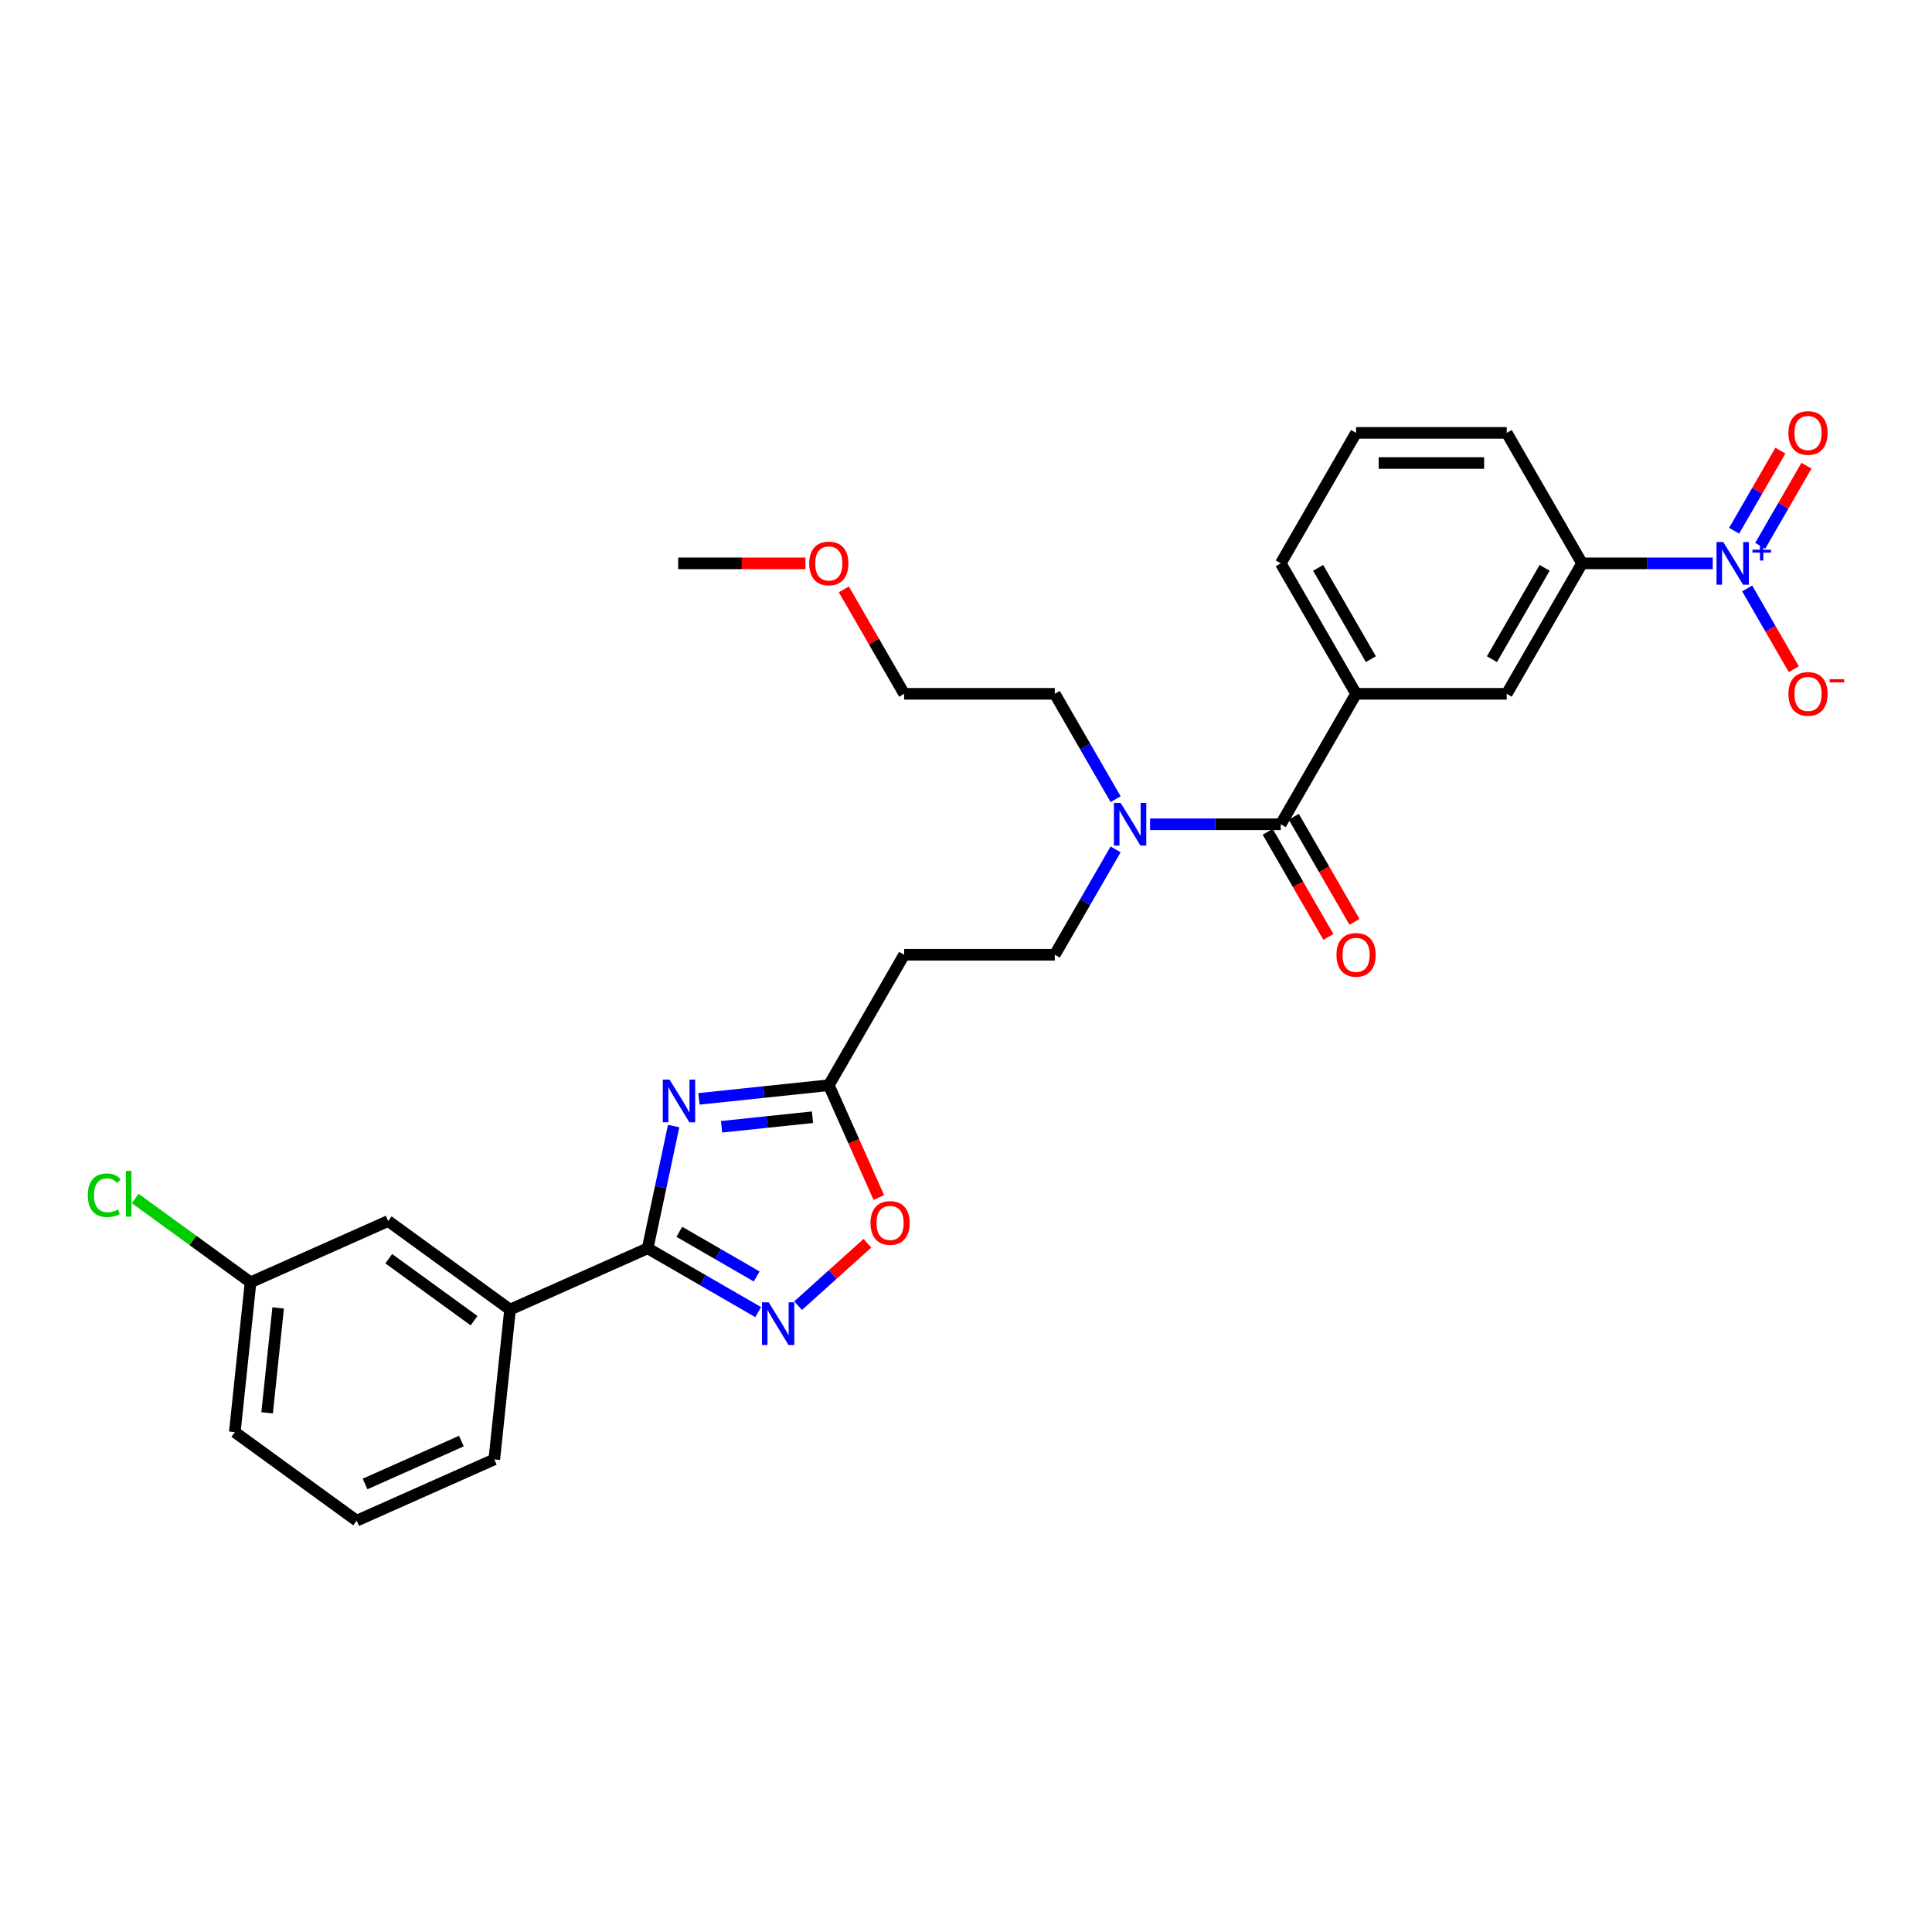 <?xml version='1.0' encoding='iso-8859-1'?>
<svg version='1.1' baseProfile='full'
              xmlns='http://www.w3.org/2000/svg'
                      xmlns:rdkit='http://www.rdkit.org/xml'
                      xmlns:xlink='http://www.w3.org/1999/xlink'
                  xml:space='preserve'
width='1000px' height='1000px' viewBox='0 0 1000 1000'>
<!-- END OF HEADER -->
<rect style='opacity:1.0;fill:#FFFFFF;stroke:none' width='1000' height='1000' x='0' y='0'> </rect>
<path class='bond-0' d='M 348.683,582.844 L 341.958,614.484' style='fill:none;fill-rule:evenodd;stroke:#0000FF;stroke-width:6px;stroke-linecap:butt;stroke-linejoin:miter;stroke-opacity:1' />
<path class='bond-0' d='M 341.958,614.484 L 335.233,646.124' style='fill:none;fill-rule:evenodd;stroke:#000000;stroke-width:6px;stroke-linecap:butt;stroke-linejoin:miter;stroke-opacity:1' />
<path class='bond-4' d='M 361.768,568.769 L 395.38,565.236' style='fill:none;fill-rule:evenodd;stroke:#0000FF;stroke-width:6px;stroke-linecap:butt;stroke-linejoin:miter;stroke-opacity:1' />
<path class='bond-4' d='M 395.38,565.236 L 428.992,561.703' style='fill:none;fill-rule:evenodd;stroke:#000000;stroke-width:6px;stroke-linecap:butt;stroke-linejoin:miter;stroke-opacity:1' />
<path class='bond-4' d='M 373.482,583.218 L 397.01,580.745' style='fill:none;fill-rule:evenodd;stroke:#0000FF;stroke-width:6px;stroke-linecap:butt;stroke-linejoin:miter;stroke-opacity:1' />
<path class='bond-4' d='M 397.01,580.745 L 420.538,578.273' style='fill:none;fill-rule:evenodd;stroke:#000000;stroke-width:6px;stroke-linecap:butt;stroke-linejoin:miter;stroke-opacity:1' />
<path class='bond-2' d='M 335.233,646.124 L 363.835,662.638' style='fill:none;fill-rule:evenodd;stroke:#000000;stroke-width:6px;stroke-linecap:butt;stroke-linejoin:miter;stroke-opacity:1' />
<path class='bond-2' d='M 363.835,662.638 L 392.437,679.151' style='fill:none;fill-rule:evenodd;stroke:#0000FF;stroke-width:6px;stroke-linecap:butt;stroke-linejoin:miter;stroke-opacity:1' />
<path class='bond-2' d='M 351.611,637.573 L 371.632,649.132' style='fill:none;fill-rule:evenodd;stroke:#000000;stroke-width:6px;stroke-linecap:butt;stroke-linejoin:miter;stroke-opacity:1' />
<path class='bond-2' d='M 371.632,649.132 L 391.653,660.691' style='fill:none;fill-rule:evenodd;stroke:#0000FF;stroke-width:6px;stroke-linecap:butt;stroke-linejoin:miter;stroke-opacity:1' />
<path class='bond-8' d='M 335.233,646.124 L 263.999,677.839' style='fill:none;fill-rule:evenodd;stroke:#000000;stroke-width:6px;stroke-linecap:butt;stroke-linejoin:miter;stroke-opacity:1' />
<path class='bond-1' d='M 886.514,291.592 L 852.689,291.592' style='fill:none;fill-rule:evenodd;stroke:#0000FF;stroke-width:6px;stroke-linecap:butt;stroke-linejoin:miter;stroke-opacity:1' />
<path class='bond-1' d='M 852.689,291.592 L 818.863,291.592' style='fill:none;fill-rule:evenodd;stroke:#000000;stroke-width:6px;stroke-linecap:butt;stroke-linejoin:miter;stroke-opacity:1' />
<path class='bond-12' d='M 904.338,304.583 L 916.403,325.481' style='fill:none;fill-rule:evenodd;stroke:#0000FF;stroke-width:6px;stroke-linecap:butt;stroke-linejoin:miter;stroke-opacity:1' />
<path class='bond-12' d='M 916.403,325.481 L 928.469,346.38' style='fill:none;fill-rule:evenodd;stroke:#FF0000;stroke-width:6px;stroke-linecap:butt;stroke-linejoin:miter;stroke-opacity:1' />
<path class='bond-13' d='M 911.09,282.5 L 923.057,261.773' style='fill:none;fill-rule:evenodd;stroke:#0000FF;stroke-width:6px;stroke-linecap:butt;stroke-linejoin:miter;stroke-opacity:1' />
<path class='bond-13' d='M 923.057,261.773 L 935.024,241.047' style='fill:none;fill-rule:evenodd;stroke:#FF0000;stroke-width:6px;stroke-linecap:butt;stroke-linejoin:miter;stroke-opacity:1' />
<path class='bond-13' d='M 897.585,274.703 L 909.552,253.976' style='fill:none;fill-rule:evenodd;stroke:#0000FF;stroke-width:6px;stroke-linecap:butt;stroke-linejoin:miter;stroke-opacity:1' />
<path class='bond-13' d='M 909.552,253.976 L 921.518,233.249' style='fill:none;fill-rule:evenodd;stroke:#FF0000;stroke-width:6px;stroke-linecap:butt;stroke-linejoin:miter;stroke-opacity:1' />
<path class='bond-29' d='M 413.084,675.816 L 431.026,659.661' style='fill:none;fill-rule:evenodd;stroke:#0000FF;stroke-width:6px;stroke-linecap:butt;stroke-linejoin:miter;stroke-opacity:1' />
<path class='bond-29' d='M 431.026,659.661 L 448.968,643.506' style='fill:none;fill-rule:evenodd;stroke:#FF0000;stroke-width:6px;stroke-linecap:butt;stroke-linejoin:miter;stroke-opacity:1' />
<path class='bond-3' d='M 662.915,426.648 L 629.089,426.648' style='fill:none;fill-rule:evenodd;stroke:#000000;stroke-width:6px;stroke-linecap:butt;stroke-linejoin:miter;stroke-opacity:1' />
<path class='bond-3' d='M 629.089,426.648 L 595.264,426.648' style='fill:none;fill-rule:evenodd;stroke:#0000FF;stroke-width:6px;stroke-linecap:butt;stroke-linejoin:miter;stroke-opacity:1' />
<path class='bond-6' d='M 662.915,426.648 L 701.902,359.12' style='fill:none;fill-rule:evenodd;stroke:#000000;stroke-width:6px;stroke-linecap:butt;stroke-linejoin:miter;stroke-opacity:1' />
<path class='bond-14' d='M 656.162,430.546 L 671.869,457.753' style='fill:none;fill-rule:evenodd;stroke:#000000;stroke-width:6px;stroke-linecap:butt;stroke-linejoin:miter;stroke-opacity:1' />
<path class='bond-14' d='M 671.869,457.753 L 687.577,484.959' style='fill:none;fill-rule:evenodd;stroke:#FF0000;stroke-width:6px;stroke-linecap:butt;stroke-linejoin:miter;stroke-opacity:1' />
<path class='bond-14' d='M 669.667,422.749 L 685.375,449.955' style='fill:none;fill-rule:evenodd;stroke:#000000;stroke-width:6px;stroke-linecap:butt;stroke-linejoin:miter;stroke-opacity:1' />
<path class='bond-14' d='M 685.375,449.955 L 701.082,477.162' style='fill:none;fill-rule:evenodd;stroke:#FF0000;stroke-width:6px;stroke-linecap:butt;stroke-linejoin:miter;stroke-opacity:1' />
<path class='bond-5' d='M 428.992,561.703 L 441.929,590.762' style='fill:none;fill-rule:evenodd;stroke:#000000;stroke-width:6px;stroke-linecap:butt;stroke-linejoin:miter;stroke-opacity:1' />
<path class='bond-5' d='M 441.929,590.762 L 454.867,619.821' style='fill:none;fill-rule:evenodd;stroke:#FF0000;stroke-width:6px;stroke-linecap:butt;stroke-linejoin:miter;stroke-opacity:1' />
<path class='bond-10' d='M 428.992,561.703 L 467.979,494.176' style='fill:none;fill-rule:evenodd;stroke:#000000;stroke-width:6px;stroke-linecap:butt;stroke-linejoin:miter;stroke-opacity:1' />
<path class='bond-9' d='M 701.902,359.12 L 779.876,359.12' style='fill:none;fill-rule:evenodd;stroke:#000000;stroke-width:6px;stroke-linecap:butt;stroke-linejoin:miter;stroke-opacity:1' />
<path class='bond-19' d='M 701.902,359.12 L 662.915,291.592' style='fill:none;fill-rule:evenodd;stroke:#000000;stroke-width:6px;stroke-linecap:butt;stroke-linejoin:miter;stroke-opacity:1' />
<path class='bond-19' d='M 709.559,341.193 L 682.268,293.924' style='fill:none;fill-rule:evenodd;stroke:#000000;stroke-width:6px;stroke-linecap:butt;stroke-linejoin:miter;stroke-opacity:1' />
<path class='bond-7' d='M 818.863,291.592 L 779.876,359.12' style='fill:none;fill-rule:evenodd;stroke:#000000;stroke-width:6px;stroke-linecap:butt;stroke-linejoin:miter;stroke-opacity:1' />
<path class='bond-7' d='M 799.51,293.924 L 772.219,341.193' style='fill:none;fill-rule:evenodd;stroke:#000000;stroke-width:6px;stroke-linecap:butt;stroke-linejoin:miter;stroke-opacity:1' />
<path class='bond-31' d='M 818.863,291.592 L 779.876,224.064' style='fill:none;fill-rule:evenodd;stroke:#000000;stroke-width:6px;stroke-linecap:butt;stroke-linejoin:miter;stroke-opacity:1' />
<path class='bond-16' d='M 263.999,677.839 L 200.917,632.007' style='fill:none;fill-rule:evenodd;stroke:#000000;stroke-width:6px;stroke-linecap:butt;stroke-linejoin:miter;stroke-opacity:1' />
<path class='bond-16' d='M 245.371,683.581 L 201.213,651.498' style='fill:none;fill-rule:evenodd;stroke:#000000;stroke-width:6px;stroke-linecap:butt;stroke-linejoin:miter;stroke-opacity:1' />
<path class='bond-21' d='M 263.999,677.839 L 255.849,755.386' style='fill:none;fill-rule:evenodd;stroke:#000000;stroke-width:6px;stroke-linecap:butt;stroke-linejoin:miter;stroke-opacity:1' />
<path class='bond-15' d='M 467.979,494.176 L 545.953,494.176' style='fill:none;fill-rule:evenodd;stroke:#000000;stroke-width:6px;stroke-linecap:butt;stroke-linejoin:miter;stroke-opacity:1' />
<path class='bond-11' d='M 577.44,439.638 L 561.697,466.907' style='fill:none;fill-rule:evenodd;stroke:#0000FF;stroke-width:6px;stroke-linecap:butt;stroke-linejoin:miter;stroke-opacity:1' />
<path class='bond-11' d='M 561.697,466.907 L 545.953,494.176' style='fill:none;fill-rule:evenodd;stroke:#000000;stroke-width:6px;stroke-linecap:butt;stroke-linejoin:miter;stroke-opacity:1' />
<path class='bond-25' d='M 577.44,413.657 L 561.697,386.389' style='fill:none;fill-rule:evenodd;stroke:#0000FF;stroke-width:6px;stroke-linecap:butt;stroke-linejoin:miter;stroke-opacity:1' />
<path class='bond-25' d='M 561.697,386.389 L 545.953,359.12' style='fill:none;fill-rule:evenodd;stroke:#000000;stroke-width:6px;stroke-linecap:butt;stroke-linejoin:miter;stroke-opacity:1' />
<path class='bond-17' d='M 200.917,632.007 L 129.684,663.722' style='fill:none;fill-rule:evenodd;stroke:#000000;stroke-width:6px;stroke-linecap:butt;stroke-linejoin:miter;stroke-opacity:1' />
<path class='bond-18' d='M 129.684,663.722 L 99.835,642.035' style='fill:none;fill-rule:evenodd;stroke:#000000;stroke-width:6px;stroke-linecap:butt;stroke-linejoin:miter;stroke-opacity:1' />
<path class='bond-18' d='M 99.835,642.035 L 69.985,620.349' style='fill:none;fill-rule:evenodd;stroke:#00CC00;stroke-width:6px;stroke-linecap:butt;stroke-linejoin:miter;stroke-opacity:1' />
<path class='bond-30' d='M 129.684,663.722 L 121.533,741.269' style='fill:none;fill-rule:evenodd;stroke:#000000;stroke-width:6px;stroke-linecap:butt;stroke-linejoin:miter;stroke-opacity:1' />
<path class='bond-30' d='M 143.971,676.984 L 138.265,731.267' style='fill:none;fill-rule:evenodd;stroke:#000000;stroke-width:6px;stroke-linecap:butt;stroke-linejoin:miter;stroke-opacity:1' />
<path class='bond-22' d='M 662.915,291.592 L 701.902,224.064' style='fill:none;fill-rule:evenodd;stroke:#000000;stroke-width:6px;stroke-linecap:butt;stroke-linejoin:miter;stroke-opacity:1' />
<path class='bond-20' d='M 779.876,224.064 L 701.902,224.064' style='fill:none;fill-rule:evenodd;stroke:#000000;stroke-width:6px;stroke-linecap:butt;stroke-linejoin:miter;stroke-opacity:1' />
<path class='bond-20' d='M 768.18,239.659 L 713.598,239.659' style='fill:none;fill-rule:evenodd;stroke:#000000;stroke-width:6px;stroke-linecap:butt;stroke-linejoin:miter;stroke-opacity:1' />
<path class='bond-23' d='M 255.849,755.386 L 184.616,787.101' style='fill:none;fill-rule:evenodd;stroke:#000000;stroke-width:6px;stroke-linecap:butt;stroke-linejoin:miter;stroke-opacity:1' />
<path class='bond-23' d='M 238.821,745.897 L 188.958,768.098' style='fill:none;fill-rule:evenodd;stroke:#000000;stroke-width:6px;stroke-linecap:butt;stroke-linejoin:miter;stroke-opacity:1' />
<path class='bond-26' d='M 184.616,787.101 L 121.533,741.269' style='fill:none;fill-rule:evenodd;stroke:#000000;stroke-width:6px;stroke-linecap:butt;stroke-linejoin:miter;stroke-opacity:1' />
<path class='bond-24' d='M 436.762,305.051 L 452.37,332.085' style='fill:none;fill-rule:evenodd;stroke:#FF0000;stroke-width:6px;stroke-linecap:butt;stroke-linejoin:miter;stroke-opacity:1' />
<path class='bond-24' d='M 452.37,332.085 L 467.979,359.12' style='fill:none;fill-rule:evenodd;stroke:#000000;stroke-width:6px;stroke-linecap:butt;stroke-linejoin:miter;stroke-opacity:1' />
<path class='bond-28' d='M 416.905,291.592 L 383.961,291.592' style='fill:none;fill-rule:evenodd;stroke:#FF0000;stroke-width:6px;stroke-linecap:butt;stroke-linejoin:miter;stroke-opacity:1' />
<path class='bond-28' d='M 383.961,291.592 L 351.017,291.592' style='fill:none;fill-rule:evenodd;stroke:#000000;stroke-width:6px;stroke-linecap:butt;stroke-linejoin:miter;stroke-opacity:1' />
<path class='bond-27' d='M 545.953,359.12 L 467.979,359.12' style='fill:none;fill-rule:evenodd;stroke:#000000;stroke-width:6px;stroke-linecap:butt;stroke-linejoin:miter;stroke-opacity:1' />
<path  class='atom-0' d='M 346.563 558.813
L 353.799 570.509
Q 354.517 571.663, 355.671 573.753
Q 356.825 575.842, 356.887 575.967
L 356.887 558.813
L 359.819 558.813
L 359.819 580.895
L 356.793 580.895
L 349.027 568.107
Q 348.123 566.61, 347.156 564.895
Q 346.22 563.179, 345.939 562.649
L 345.939 580.895
L 343.07 580.895
L 343.07 558.813
L 346.563 558.813
' fill='#0000FF'/>
<path  class='atom-2' d='M 891.956 280.551
L 899.192 292.247
Q 899.91 293.401, 901.064 295.491
Q 902.218 297.581, 902.28 297.705
L 902.28 280.551
L 905.212 280.551
L 905.212 302.633
L 902.187 302.633
L 894.42 289.846
Q 893.516 288.348, 892.549 286.633
Q 891.613 284.918, 891.333 284.387
L 891.333 302.633
L 888.463 302.633
L 888.463 280.551
L 891.956 280.551
' fill='#0000FF'/>
<path  class='atom-2' d='M 907.065 284.531
L 910.955 284.531
L 910.955 280.435
L 912.684 280.435
L 912.684 284.531
L 916.678 284.531
L 916.678 286.014
L 912.684 286.014
L 912.684 290.131
L 910.955 290.131
L 910.955 286.014
L 907.065 286.014
L 907.065 284.531
' fill='#0000FF'/>
<path  class='atom-3' d='M 397.879 674.07
L 405.115 685.766
Q 405.832 686.92, 406.987 689.01
Q 408.141 691.1, 408.203 691.225
L 408.203 674.07
L 411.135 674.07
L 411.135 696.153
L 408.109 696.153
L 400.343 683.365
Q 399.439 681.868, 398.472 680.152
Q 397.536 678.437, 397.255 677.907
L 397.255 696.153
L 394.386 696.153
L 394.386 674.07
L 397.879 674.07
' fill='#0000FF'/>
<path  class='atom-6' d='M 450.57 632.999
Q 450.57 627.697, 453.19 624.733
Q 455.81 621.77, 460.707 621.77
Q 465.603 621.77, 468.223 624.733
Q 470.843 627.697, 470.843 632.999
Q 470.843 638.363, 468.192 641.42
Q 465.541 644.445, 460.707 644.445
Q 455.841 644.445, 453.19 641.42
Q 450.57 638.395, 450.57 632.999
M 460.707 641.95
Q 464.075 641.95, 465.884 639.705
Q 467.724 637.428, 467.724 632.999
Q 467.724 628.663, 465.884 626.48
Q 464.075 624.266, 460.707 624.266
Q 457.338 624.266, 455.498 626.449
Q 453.689 628.632, 453.689 632.999
Q 453.689 637.459, 455.498 639.705
Q 457.338 641.95, 460.707 641.95
' fill='#FF0000'/>
<path  class='atom-12' d='M 580.059 415.607
L 587.295 427.303
Q 588.012 428.457, 589.166 430.546
Q 590.32 432.636, 590.383 432.761
L 590.383 415.607
L 593.315 415.607
L 593.315 437.689
L 590.289 437.689
L 582.523 424.901
Q 581.618 423.404, 580.652 421.689
Q 579.716 419.973, 579.435 419.443
L 579.435 437.689
L 576.566 437.689
L 576.566 415.607
L 580.059 415.607
' fill='#0000FF'/>
<path  class='atom-13' d='M 925.688 359.182
Q 925.688 353.88, 928.308 350.917
Q 930.928 347.954, 935.825 347.954
Q 940.722 347.954, 943.341 350.917
Q 945.961 353.88, 945.961 359.182
Q 945.961 364.547, 943.31 367.604
Q 940.659 370.629, 935.825 370.629
Q 930.959 370.629, 928.308 367.604
Q 925.688 364.578, 925.688 359.182
M 935.825 368.134
Q 939.193 368.134, 941.002 365.888
Q 942.842 363.611, 942.842 359.182
Q 942.842 354.847, 941.002 352.664
Q 939.193 350.449, 935.825 350.449
Q 932.456 350.449, 930.616 352.633
Q 928.807 354.816, 928.807 359.182
Q 928.807 363.642, 930.616 365.888
Q 932.456 368.134, 935.825 368.134
' fill='#FF0000'/>
<path  class='atom-13' d='M 946.991 351.558
L 954.545 351.558
L 954.545 353.205
L 946.991 353.205
L 946.991 351.558
' fill='#FF0000'/>
<path  class='atom-14' d='M 925.688 224.127
Q 925.688 218.825, 928.308 215.862
Q 930.928 212.899, 935.825 212.899
Q 940.722 212.899, 943.341 215.862
Q 945.961 218.825, 945.961 224.127
Q 945.961 229.491, 943.31 232.548
Q 940.659 235.573, 935.825 235.573
Q 930.959 235.573, 928.308 232.548
Q 925.688 229.523, 925.688 224.127
M 935.825 233.078
Q 939.193 233.078, 941.002 230.833
Q 942.842 228.556, 942.842 224.127
Q 942.842 219.791, 941.002 217.608
Q 939.193 215.394, 935.825 215.394
Q 932.456 215.394, 930.616 217.577
Q 928.807 219.76, 928.807 224.127
Q 928.807 228.587, 930.616 230.833
Q 932.456 233.078, 935.825 233.078
' fill='#FF0000'/>
<path  class='atom-15' d='M 691.765 494.238
Q 691.765 488.936, 694.385 485.973
Q 697.005 483.01, 701.902 483.01
Q 706.799 483.01, 709.418 485.973
Q 712.038 488.936, 712.038 494.238
Q 712.038 499.603, 709.387 502.659
Q 706.736 505.685, 701.902 505.685
Q 697.036 505.685, 694.385 502.659
Q 691.765 499.634, 691.765 494.238
M 701.902 503.189
Q 705.27 503.189, 707.079 500.944
Q 708.919 498.667, 708.919 494.238
Q 708.919 489.903, 707.079 487.719
Q 705.27 485.505, 701.902 485.505
Q 698.533 485.505, 696.693 487.688
Q 694.884 489.871, 694.884 494.238
Q 694.884 498.698, 696.693 500.944
Q 698.533 503.189, 701.902 503.189
' fill='#FF0000'/>
<path  class='atom-19' d='M 45.455 618.654
Q 45.455 613.165, 48.012 610.295
Q 50.601 607.395, 55.498 607.395
Q 60.051 607.395, 62.484 610.607
L 60.426 612.291
Q 58.648 609.952, 55.498 609.952
Q 52.16 609.952, 50.383 612.198
Q 48.636 614.412, 48.636 618.654
Q 48.636 623.021, 50.445 625.266
Q 52.285 627.512, 55.841 627.512
Q 58.273 627.512, 61.112 626.046
L 61.985 628.385
Q 60.831 629.134, 59.084 629.57
Q 57.338 630.007, 55.404 630.007
Q 50.601 630.007, 48.012 627.075
Q 45.455 624.143, 45.455 618.654
' fill='#00CC00'/>
<path  class='atom-19' d='M 65.166 606.053
L 68.036 606.053
L 68.036 629.726
L 65.166 629.726
L 65.166 606.053
' fill='#00CC00'/>
<path  class='atom-25' d='M 418.855 291.655
Q 418.855 286.352, 421.475 283.389
Q 424.095 280.426, 428.992 280.426
Q 433.888 280.426, 436.508 283.389
Q 439.128 286.352, 439.128 291.655
Q 439.128 297.019, 436.477 300.076
Q 433.826 303.101, 428.992 303.101
Q 424.126 303.101, 421.475 300.076
Q 418.855 297.05, 418.855 291.655
M 428.992 300.606
Q 432.36 300.606, 434.169 298.36
Q 436.009 296.084, 436.009 291.655
Q 436.009 287.319, 434.169 285.136
Q 432.36 282.921, 428.992 282.921
Q 425.623 282.921, 423.783 285.105
Q 421.974 287.288, 421.974 291.655
Q 421.974 296.115, 423.783 298.36
Q 425.623 300.606, 428.992 300.606
' fill='#FF0000'/>
</svg>

